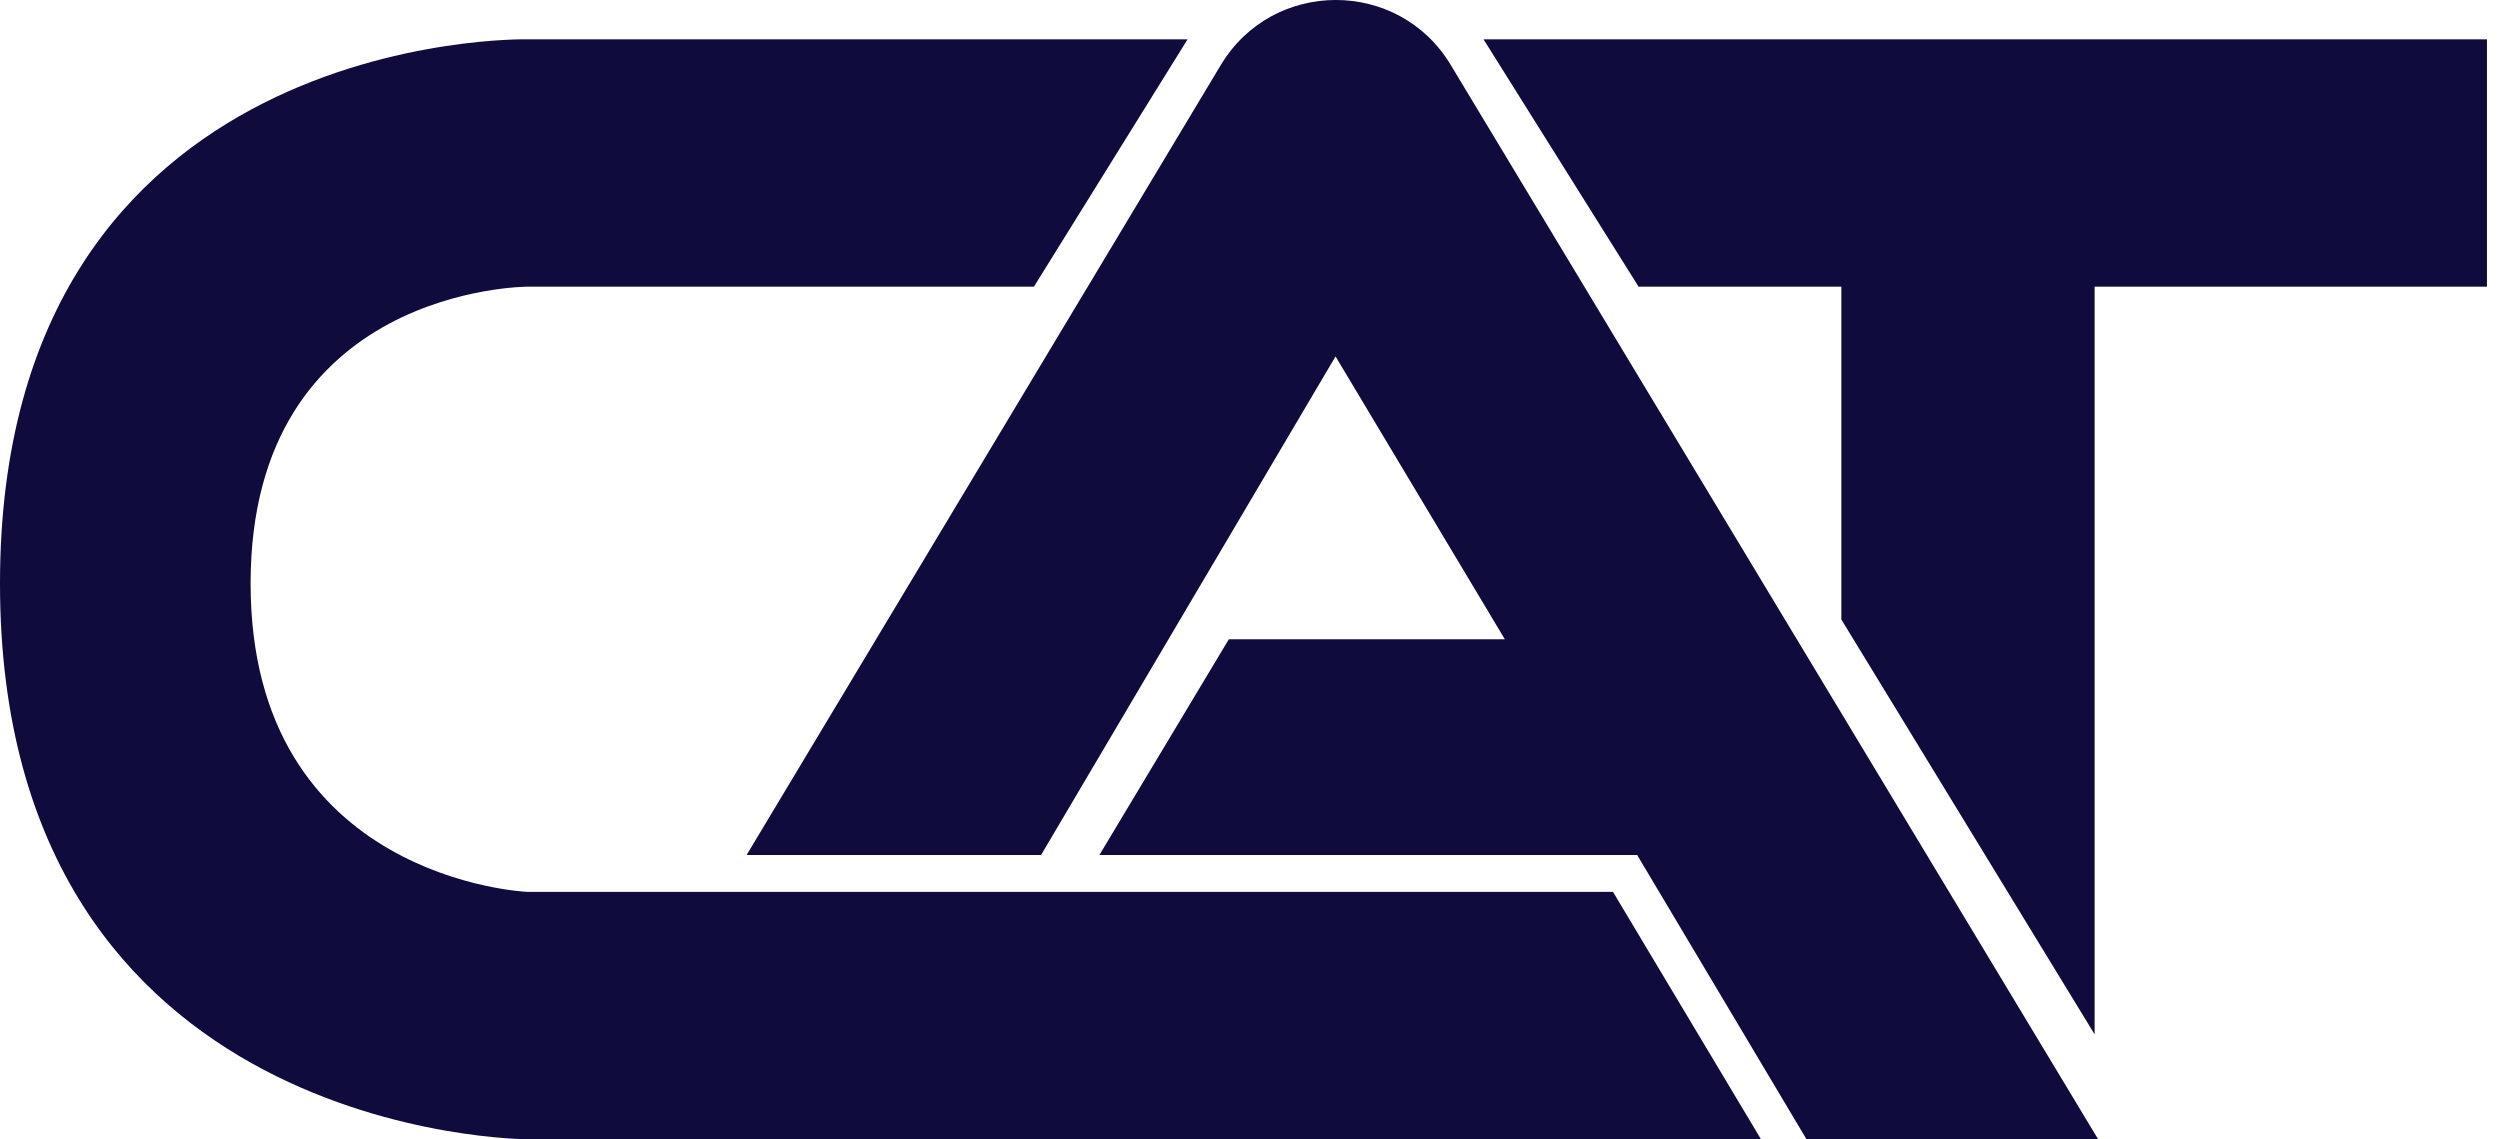 <svg width="79" height="36" viewBox="0 0 79 36" fill="none" xmlns="http://www.w3.org/2000/svg">
<path d="M50.971 28.184H16.667C16.667 28.184 7.919 27.818 7.919 18.438C7.919 9.059 16.667 9.059 16.667 9.059H32.672L37.528 1.242H16.667C16.667 1.242 0 0.876 0 18.438C0 36 16.667 36 16.667 36H55.647L50.971 28.184Z" fill="#0F0B3C"/>
<path d="M38.578 2.054L23.592 27.019H32.897L42.203 11.263L47.553 20.201H38.831L34.74 27.019H51.735L57.085 36H66.301L45.84 2.047C44.193 -0.686 40.221 -0.682 38.578 2.054Z" fill="#0F0B3C"/>
<path d="M46.879 1.242H78.588V9.059H66.19V32.686L58.187 19.577V9.059H51.779L46.879 1.242Z" fill="#0F0B3C"/>
</svg>
